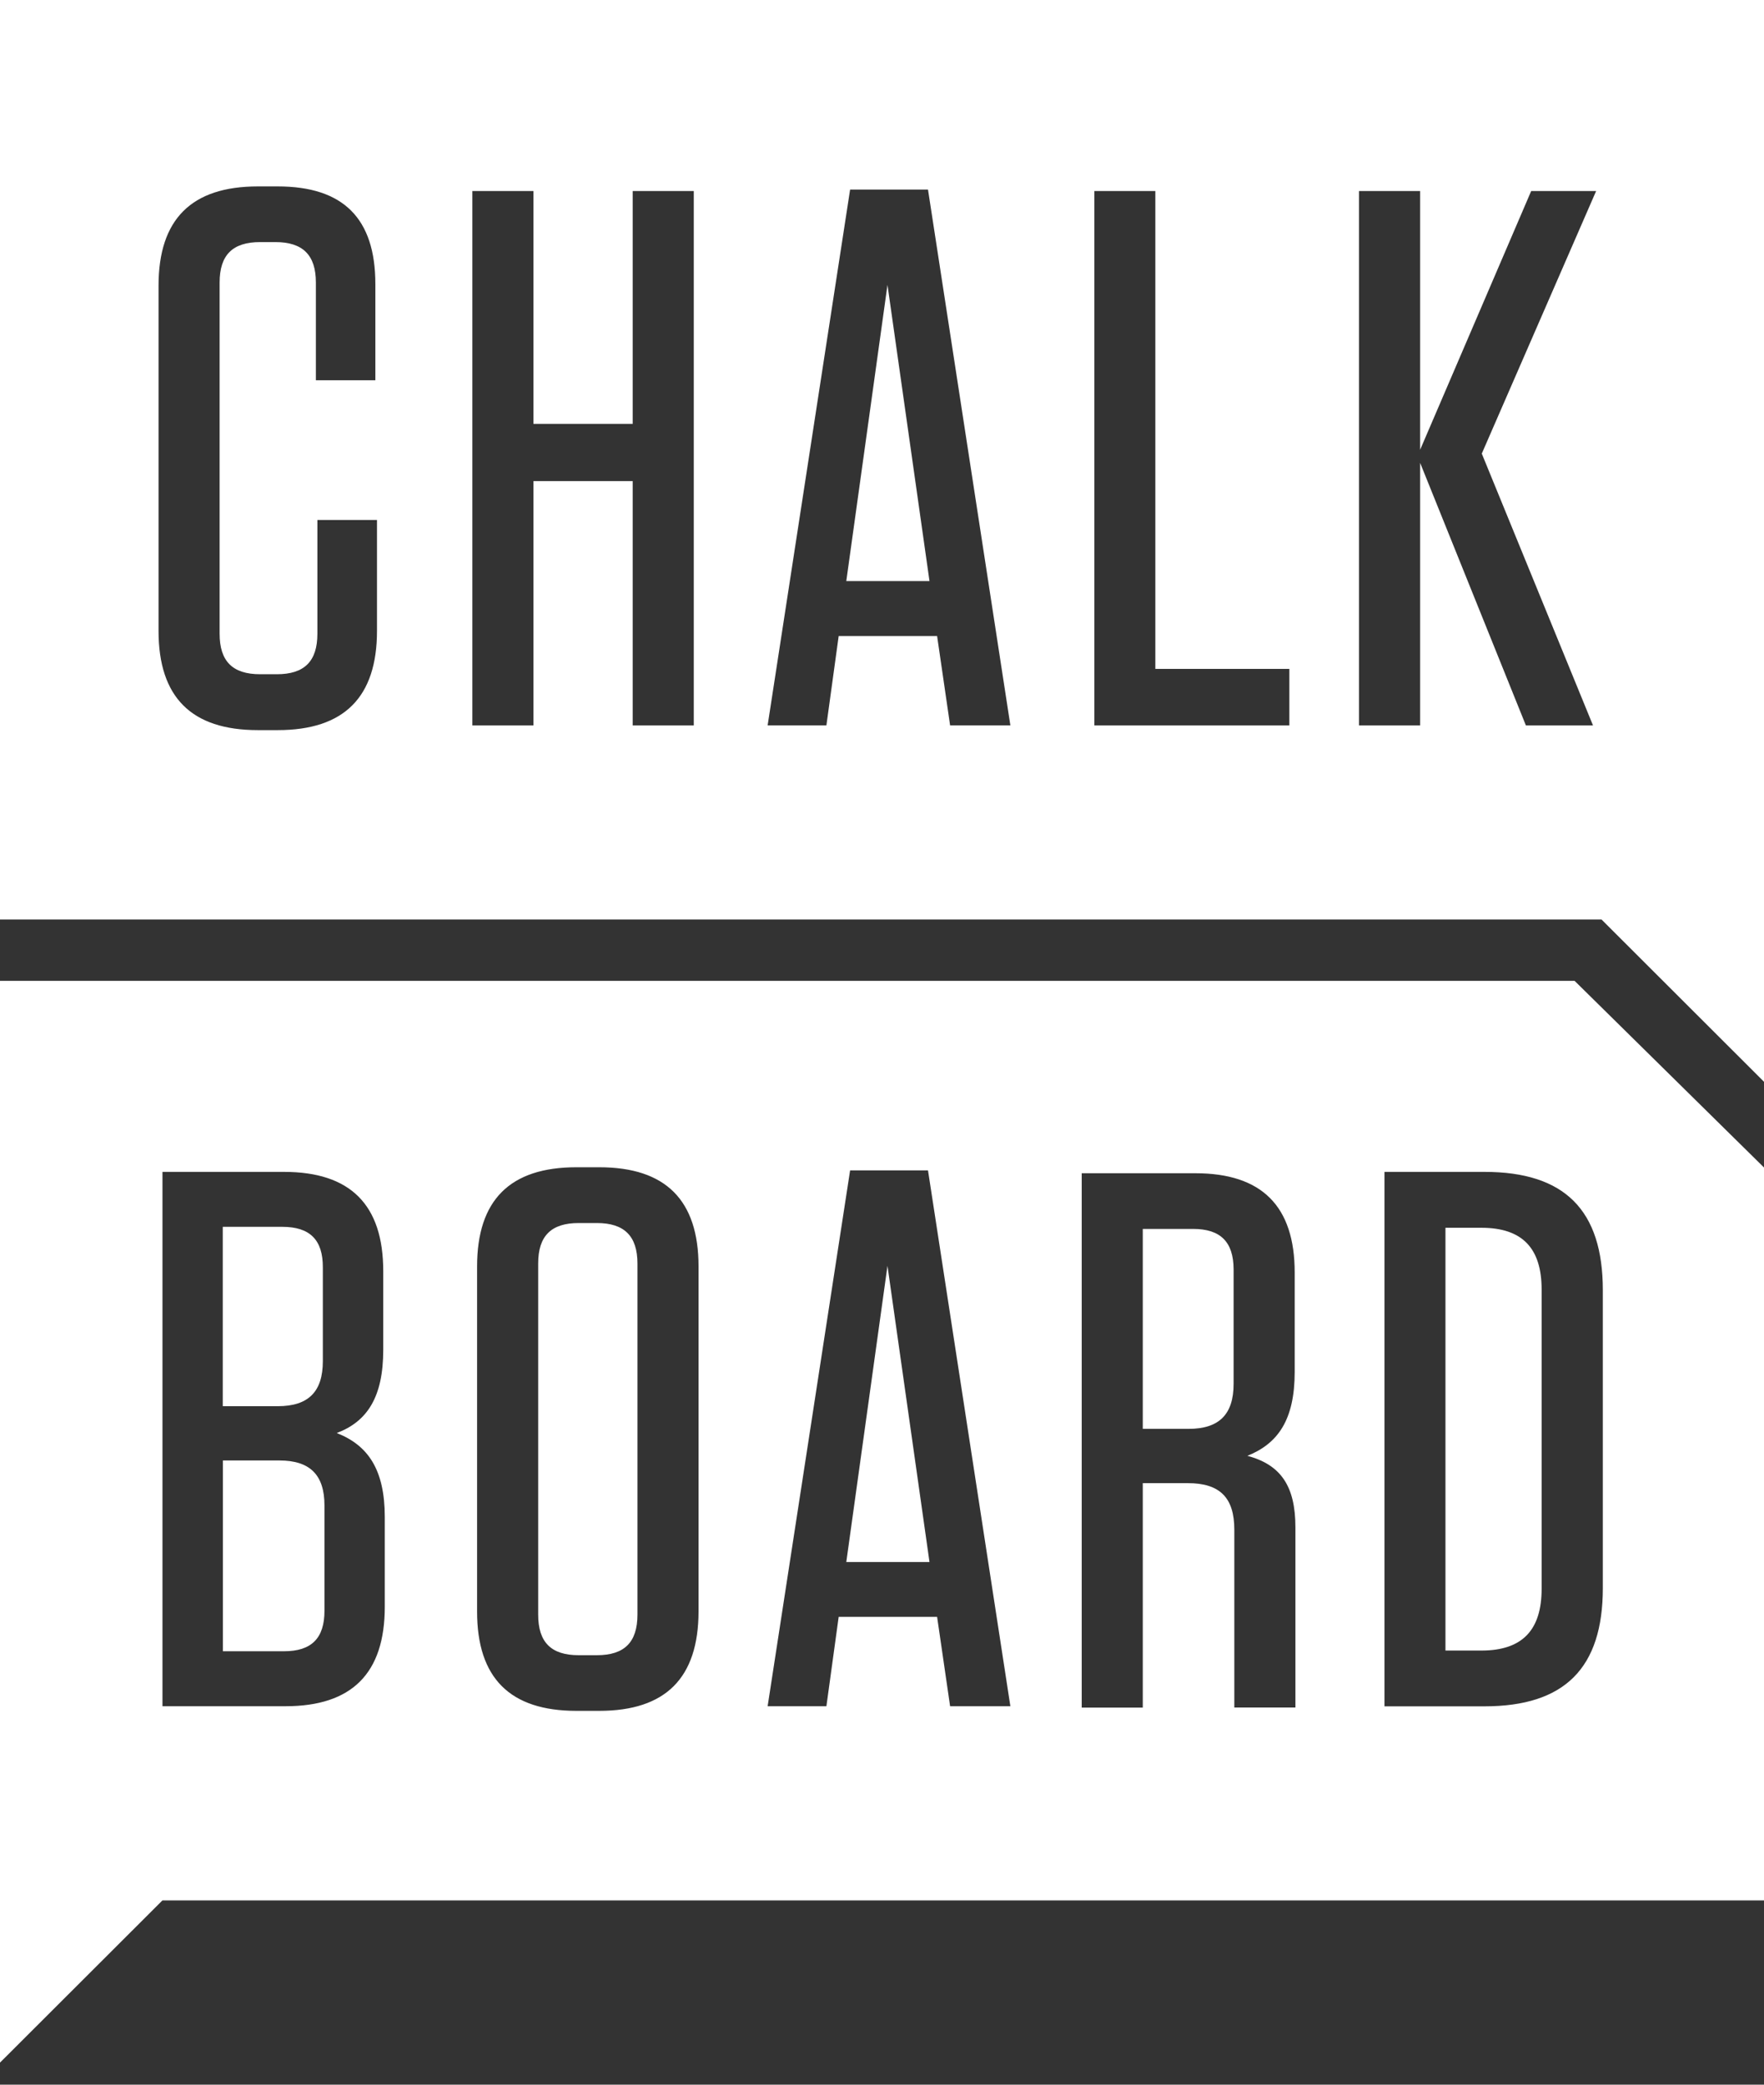 <svg width="66" height="78" viewBox="0 0 66 78" fill="none" xmlns="http://www.w3.org/2000/svg">
<rect x="0" y="0" width="66" height="78" fill="#333333" stroke="none"/>
<path d="M66 43.683V71.105H6.078L0 77.174V36.699H58.913L66 43.683ZM21.564 43.674C19.08 43.674 17.85 44.903 17.85 47.388V60.298C17.85 62.783 19.079 64.013 21.564 64.013H22.421C24.905 64.013 26.131 62.783 26.136 60.298V47.388C26.136 44.903 24.905 43.674 22.421 43.674H21.564ZM40.472 63.892H42.757V55.493H44.441C45.64 55.493 46.182 56.034 46.182 57.233V63.888H48.468V57.147C48.468 55.605 47.922 54.804 46.671 54.471C47.813 54.012 48.441 53.129 48.441 51.328V47.613C48.441 45.129 47.211 43.899 44.727 43.898H40.472V63.892ZM51.8 63.844H55.541C58.541 63.843 59.97 62.415 59.97 59.415V48.275C59.97 45.276 58.541 43.847 55.541 43.847H51.8V63.844ZM6.079 63.84H10.681C13.165 63.84 14.395 62.61 14.396 60.125V56.757C14.396 54.986 13.767 54.073 12.599 53.618C13.737 53.19 14.339 52.276 14.339 50.506V47.562C14.339 45.077 13.11 43.847 10.625 43.847H6.079V63.84ZM28.721 63.84H30.92L31.379 60.497H35.062L35.548 63.84H37.803L34.721 43.79H31.807L28.721 63.84ZM22.335 45.761C23.36 45.761 23.85 46.25 23.85 47.275V60.415C23.849 61.445 23.365 61.93 22.335 61.931H21.65C20.62 61.931 20.136 61.445 20.136 60.415V47.275C20.136 46.245 20.62 45.761 21.65 45.761H22.335ZM10.456 54.645C11.598 54.645 12.14 55.185 12.14 56.328V60.268C12.14 61.298 11.655 61.783 10.625 61.783H8.339V54.645H10.456ZM55.424 45.938C56.965 45.938 57.68 46.709 57.68 48.25V59.445C57.68 60.986 56.965 61.757 55.424 61.757H54.082V45.938H55.424ZM34.777 58.445H31.664L33.205 47.362L34.777 58.445ZM44.641 45.981C45.666 45.982 46.151 46.466 46.155 47.492V51.778C46.155 52.921 45.614 53.462 44.472 53.462H42.757V45.981H44.641ZM10.568 45.903C11.598 45.904 12.083 46.393 12.079 47.419V50.93C12.079 52.072 11.538 52.614 10.396 52.614H8.335V45.903H10.568ZM66 40.475L59.922 34.405H0V0H66V40.475ZM9.646 6.975C7.161 6.975 5.932 8.205 5.932 10.69V23.604C5.932 26.088 7.161 27.318 9.646 27.318H10.391C12.875 27.318 14.105 26.088 14.105 23.604V19.456H11.875V23.712C11.875 24.742 11.39 25.227 10.36 25.227H9.732C8.702 25.227 8.217 24.742 8.217 23.712V10.572C8.217 9.542 8.702 9.058 9.732 9.058H10.304C11.334 9.058 11.819 9.547 11.819 10.572V14.227H14.044V10.629C14.044 8.174 12.845 6.975 10.391 6.975H9.646ZM17.672 27.142H19.958V18.002H23.672V27.142H25.958V7.148H23.672V15.859H19.958V7.148H17.672V27.142ZM40.946 27.142H48.241V25.028H43.227V7.148H40.946V27.142ZM50.848 27.142H53.134V17.318L57.091 27.142H59.602L55.441 16.972L59.719 7.148H57.289L53.134 16.829V7.148H50.848V27.142ZM28.721 27.141H30.92L31.379 23.799H35.062L35.548 27.141H37.803L34.721 7.092H31.807L28.721 27.141ZM34.777 21.742H31.664L33.205 10.659L34.777 21.742Z" fill="white"/>
</svg>
